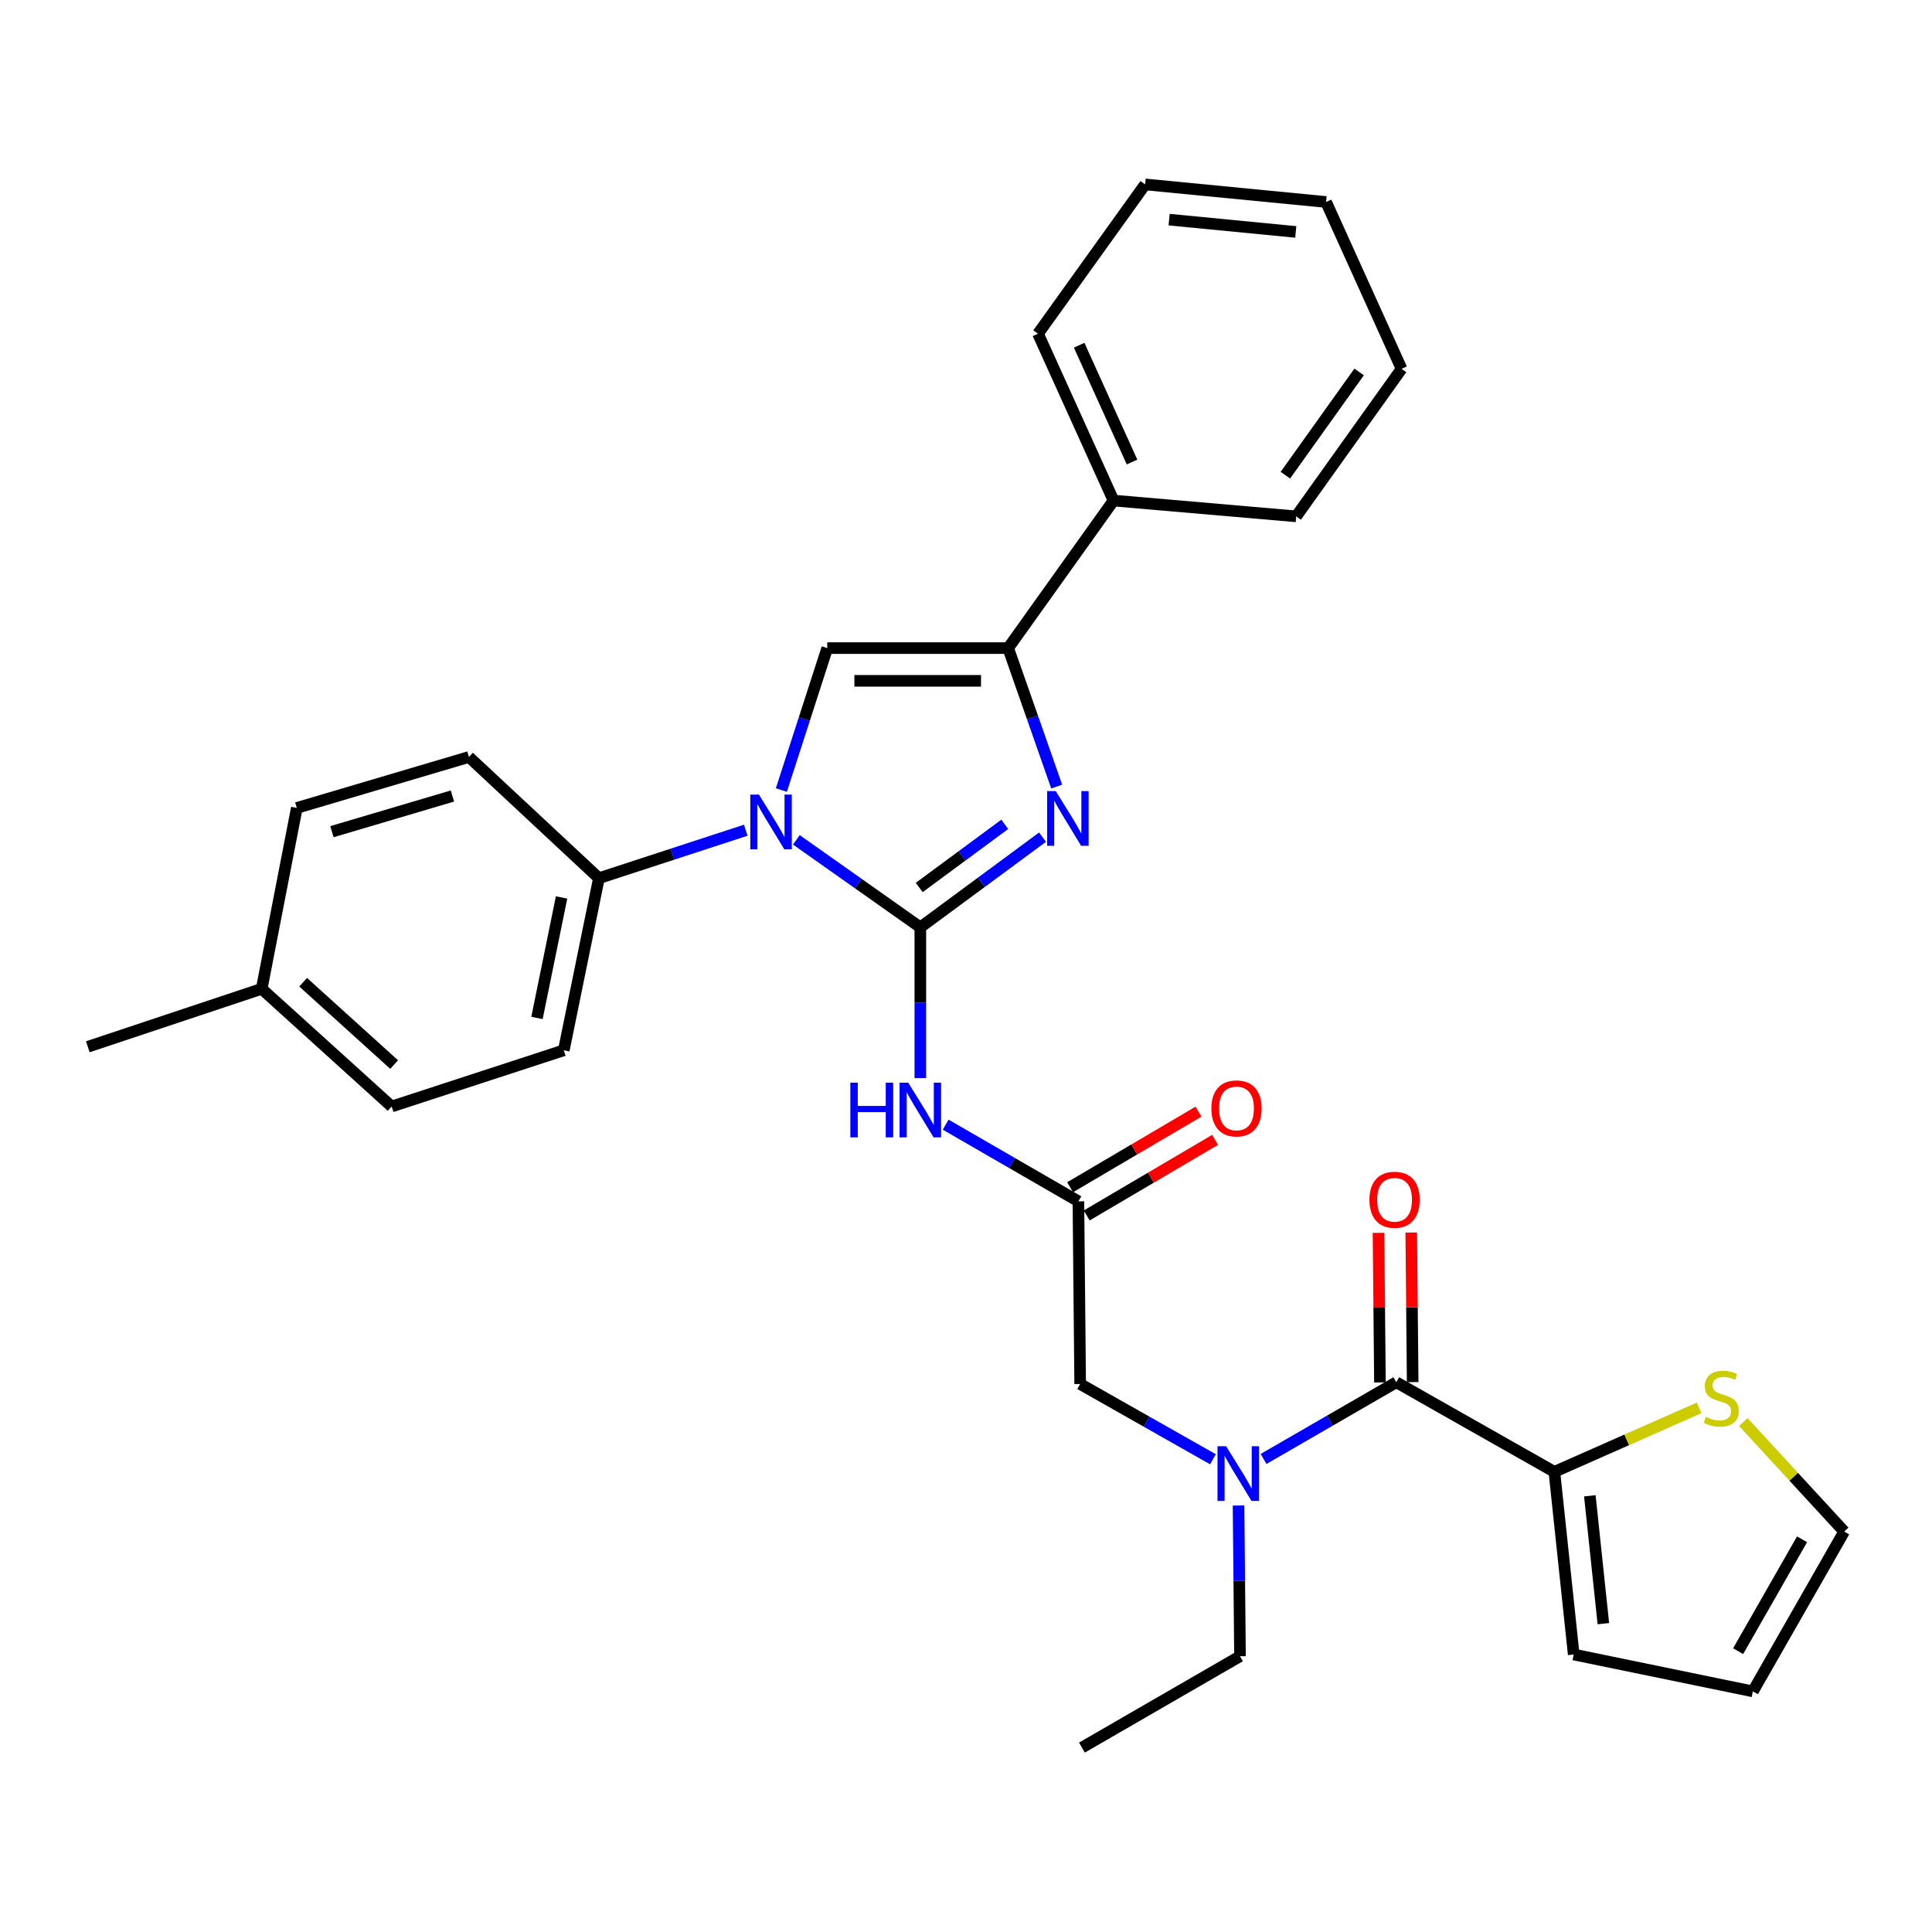 <?xml version='1.0' encoding='iso-8859-1'?>
<svg version='1.1' baseProfile='full'
              xmlns='http://www.w3.org/2000/svg'
                      xmlns:rdkit='http://www.rdkit.org/xml'
                      xmlns:xlink='http://www.w3.org/1999/xlink'
                  xml:space='preserve'
width='1000px' height='1000px' viewBox='0 0 1000 1000'>
<!-- END OF HEADER -->
<rect style='opacity:1.0;fill:#FFFFFF;stroke:none' width='1000' height='1000' x='0' y='0'> </rect>
<path class='bond-0' d='M 627.818,755.307 L 593.455,735.835' style='fill:none;fill-rule:evenodd;stroke:#0000FF;stroke-width:6px;stroke-linecap:butt;stroke-linejoin:miter;stroke-opacity:1' />
<path class='bond-0' d='M 593.455,735.835 L 559.092,716.362' style='fill:none;fill-rule:evenodd;stroke:#000000;stroke-width:6px;stroke-linecap:butt;stroke-linejoin:miter;stroke-opacity:1' />
<path class='bond-1' d='M 654.011,755.156 L 688.368,735.307' style='fill:none;fill-rule:evenodd;stroke:#0000FF;stroke-width:6px;stroke-linecap:butt;stroke-linejoin:miter;stroke-opacity:1' />
<path class='bond-1' d='M 688.368,735.307 L 722.726,715.458' style='fill:none;fill-rule:evenodd;stroke:#000000;stroke-width:6px;stroke-linecap:butt;stroke-linejoin:miter;stroke-opacity:1' />
<path class='bond-2' d='M 641.068,779.25 L 641.445,818.26' style='fill:none;fill-rule:evenodd;stroke:#0000FF;stroke-width:6px;stroke-linecap:butt;stroke-linejoin:miter;stroke-opacity:1' />
<path class='bond-2' d='M 641.445,818.26 L 641.822,857.271' style='fill:none;fill-rule:evenodd;stroke:#000000;stroke-width:6px;stroke-linecap:butt;stroke-linejoin:miter;stroke-opacity:1' />
<path class='bond-3' d='M 804.543,761.822 L 842.004,745.26' style='fill:none;fill-rule:evenodd;stroke:#000000;stroke-width:6px;stroke-linecap:butt;stroke-linejoin:miter;stroke-opacity:1' />
<path class='bond-3' d='M 842.004,745.26 L 879.466,728.697' style='fill:none;fill-rule:evenodd;stroke:#CCCC00;stroke-width:6px;stroke-linecap:butt;stroke-linejoin:miter;stroke-opacity:1' />
<path class='bond-4' d='M 804.543,761.822 L 814.55,856.367' style='fill:none;fill-rule:evenodd;stroke:#000000;stroke-width:6px;stroke-linecap:butt;stroke-linejoin:miter;stroke-opacity:1' />
<path class='bond-4' d='M 822.895,774.22 L 829.9,840.402' style='fill:none;fill-rule:evenodd;stroke:#000000;stroke-width:6px;stroke-linecap:butt;stroke-linejoin:miter;stroke-opacity:1' />
<path class='bond-5' d='M 804.543,761.822 L 722.726,715.458' style='fill:none;fill-rule:evenodd;stroke:#000000;stroke-width:6px;stroke-linecap:butt;stroke-linejoin:miter;stroke-opacity:1' />
<path class='bond-6' d='M 731.198,715.377 L 730.828,676.667' style='fill:none;fill-rule:evenodd;stroke:#000000;stroke-width:6px;stroke-linecap:butt;stroke-linejoin:miter;stroke-opacity:1' />
<path class='bond-6' d='M 730.828,676.667 L 730.458,637.956' style='fill:none;fill-rule:evenodd;stroke:#FF0000;stroke-width:6px;stroke-linecap:butt;stroke-linejoin:miter;stroke-opacity:1' />
<path class='bond-6' d='M 714.254,715.539 L 713.884,676.829' style='fill:none;fill-rule:evenodd;stroke:#000000;stroke-width:6px;stroke-linecap:butt;stroke-linejoin:miter;stroke-opacity:1' />
<path class='bond-6' d='M 713.884,676.829 L 713.513,638.118' style='fill:none;fill-rule:evenodd;stroke:#FF0000;stroke-width:6px;stroke-linecap:butt;stroke-linejoin:miter;stroke-opacity:1' />
<path class='bond-7' d='M 902.335,736.046 L 928.44,764.387' style='fill:none;fill-rule:evenodd;stroke:#CCCC00;stroke-width:6px;stroke-linecap:butt;stroke-linejoin:miter;stroke-opacity:1' />
<path class='bond-7' d='M 928.44,764.387 L 954.545,792.728' style='fill:none;fill-rule:evenodd;stroke:#000000;stroke-width:6px;stroke-linecap:butt;stroke-linejoin:miter;stroke-opacity:1' />
<path class='bond-8' d='M 814.55,856.367 L 907.278,875.458' style='fill:none;fill-rule:evenodd;stroke:#000000;stroke-width:6px;stroke-linecap:butt;stroke-linejoin:miter;stroke-opacity:1' />
<path class='bond-9' d='M 641.822,857.271 L 560.005,904.548' style='fill:none;fill-rule:evenodd;stroke:#000000;stroke-width:6px;stroke-linecap:butt;stroke-linejoin:miter;stroke-opacity:1' />
<path class='bond-10' d='M 489.464,582.119 L 523.821,601.968' style='fill:none;fill-rule:evenodd;stroke:#0000FF;stroke-width:6px;stroke-linecap:butt;stroke-linejoin:miter;stroke-opacity:1' />
<path class='bond-10' d='M 523.821,601.968 L 558.179,621.817' style='fill:none;fill-rule:evenodd;stroke:#000000;stroke-width:6px;stroke-linecap:butt;stroke-linejoin:miter;stroke-opacity:1' />
<path class='bond-11' d='M 476.361,558.026 L 476.361,519.01' style='fill:none;fill-rule:evenodd;stroke:#0000FF;stroke-width:6px;stroke-linecap:butt;stroke-linejoin:miter;stroke-opacity:1' />
<path class='bond-11' d='M 476.361,519.01 L 476.361,479.995' style='fill:none;fill-rule:evenodd;stroke:#000000;stroke-width:6px;stroke-linecap:butt;stroke-linejoin:miter;stroke-opacity:1' />
<path class='bond-12' d='M 562.477,629.118 L 595.704,609.554' style='fill:none;fill-rule:evenodd;stroke:#000000;stroke-width:6px;stroke-linecap:butt;stroke-linejoin:miter;stroke-opacity:1' />
<path class='bond-12' d='M 595.704,609.554 L 628.93,589.99' style='fill:none;fill-rule:evenodd;stroke:#FF0000;stroke-width:6px;stroke-linecap:butt;stroke-linejoin:miter;stroke-opacity:1' />
<path class='bond-12' d='M 553.88,614.516 L 587.106,594.952' style='fill:none;fill-rule:evenodd;stroke:#000000;stroke-width:6px;stroke-linecap:butt;stroke-linejoin:miter;stroke-opacity:1' />
<path class='bond-12' d='M 587.106,594.952 L 620.332,575.388' style='fill:none;fill-rule:evenodd;stroke:#FF0000;stroke-width:6px;stroke-linecap:butt;stroke-linejoin:miter;stroke-opacity:1' />
<path class='bond-13' d='M 558.179,621.817 L 559.092,716.362' style='fill:none;fill-rule:evenodd;stroke:#000000;stroke-width:6px;stroke-linecap:butt;stroke-linejoin:miter;stroke-opacity:1' />
<path class='bond-14' d='M 412.196,434.701 L 444.279,457.348' style='fill:none;fill-rule:evenodd;stroke:#0000FF;stroke-width:6px;stroke-linecap:butt;stroke-linejoin:miter;stroke-opacity:1' />
<path class='bond-14' d='M 444.279,457.348 L 476.361,479.995' style='fill:none;fill-rule:evenodd;stroke:#000000;stroke-width:6px;stroke-linecap:butt;stroke-linejoin:miter;stroke-opacity:1' />
<path class='bond-15' d='M 404.432,408.926 L 416.307,372.189' style='fill:none;fill-rule:evenodd;stroke:#0000FF;stroke-width:6px;stroke-linecap:butt;stroke-linejoin:miter;stroke-opacity:1' />
<path class='bond-15' d='M 416.307,372.189 L 428.181,335.453' style='fill:none;fill-rule:evenodd;stroke:#000000;stroke-width:6px;stroke-linecap:butt;stroke-linejoin:miter;stroke-opacity:1' />
<path class='bond-16' d='M 386.008,429.724 L 348.003,442.136' style='fill:none;fill-rule:evenodd;stroke:#0000FF;stroke-width:6px;stroke-linecap:butt;stroke-linejoin:miter;stroke-opacity:1' />
<path class='bond-16' d='M 348.003,442.136 L 309.997,454.549' style='fill:none;fill-rule:evenodd;stroke:#000000;stroke-width:6px;stroke-linecap:butt;stroke-linejoin:miter;stroke-opacity:1' />
<path class='bond-17' d='M 476.361,479.995 L 507.988,456.653' style='fill:none;fill-rule:evenodd;stroke:#000000;stroke-width:6px;stroke-linecap:butt;stroke-linejoin:miter;stroke-opacity:1' />
<path class='bond-17' d='M 507.988,456.653 L 539.615,433.311' style='fill:none;fill-rule:evenodd;stroke:#0000FF;stroke-width:6px;stroke-linecap:butt;stroke-linejoin:miter;stroke-opacity:1' />
<path class='bond-17' d='M 475.787,459.359 L 497.926,443.019' style='fill:none;fill-rule:evenodd;stroke:#000000;stroke-width:6px;stroke-linecap:butt;stroke-linejoin:miter;stroke-opacity:1' />
<path class='bond-17' d='M 497.926,443.019 L 520.064,426.68' style='fill:none;fill-rule:evenodd;stroke:#0000FF;stroke-width:6px;stroke-linecap:butt;stroke-linejoin:miter;stroke-opacity:1' />
<path class='bond-18' d='M 546.946,407.138 L 534.384,371.295' style='fill:none;fill-rule:evenodd;stroke:#0000FF;stroke-width:6px;stroke-linecap:butt;stroke-linejoin:miter;stroke-opacity:1' />
<path class='bond-18' d='M 534.384,371.295 L 521.822,335.453' style='fill:none;fill-rule:evenodd;stroke:#000000;stroke-width:6px;stroke-linecap:butt;stroke-linejoin:miter;stroke-opacity:1' />
<path class='bond-19' d='M 521.822,335.453 L 576.366,259.086' style='fill:none;fill-rule:evenodd;stroke:#000000;stroke-width:6px;stroke-linecap:butt;stroke-linejoin:miter;stroke-opacity:1' />
<path class='bond-20' d='M 521.822,335.453 L 428.181,335.453' style='fill:none;fill-rule:evenodd;stroke:#000000;stroke-width:6px;stroke-linecap:butt;stroke-linejoin:miter;stroke-opacity:1' />
<path class='bond-20' d='M 507.775,352.398 L 442.227,352.398' style='fill:none;fill-rule:evenodd;stroke:#000000;stroke-width:6px;stroke-linecap:butt;stroke-linejoin:miter;stroke-opacity:1' />
<path class='bond-21' d='M 725.456,190.91 L 670.911,267.267' style='fill:none;fill-rule:evenodd;stroke:#000000;stroke-width:6px;stroke-linecap:butt;stroke-linejoin:miter;stroke-opacity:1' />
<path class='bond-21' d='M 703.486,192.514 L 665.304,245.964' style='fill:none;fill-rule:evenodd;stroke:#000000;stroke-width:6px;stroke-linecap:butt;stroke-linejoin:miter;stroke-opacity:1' />
<path class='bond-22' d='M 725.456,190.91 L 686.369,104.546' style='fill:none;fill-rule:evenodd;stroke:#000000;stroke-width:6px;stroke-linecap:butt;stroke-linejoin:miter;stroke-opacity:1' />
<path class='bond-23' d='M 686.369,104.546 L 592.728,95.452' style='fill:none;fill-rule:evenodd;stroke:#000000;stroke-width:6px;stroke-linecap:butt;stroke-linejoin:miter;stroke-opacity:1' />
<path class='bond-23' d='M 670.685,120.048 L 605.136,113.682' style='fill:none;fill-rule:evenodd;stroke:#000000;stroke-width:6px;stroke-linecap:butt;stroke-linejoin:miter;stroke-opacity:1' />
<path class='bond-24' d='M 309.997,454.549 L 242.725,391.814' style='fill:none;fill-rule:evenodd;stroke:#000000;stroke-width:6px;stroke-linecap:butt;stroke-linejoin:miter;stroke-opacity:1' />
<path class='bond-25' d='M 309.997,454.549 L 291.819,543.634' style='fill:none;fill-rule:evenodd;stroke:#000000;stroke-width:6px;stroke-linecap:butt;stroke-linejoin:miter;stroke-opacity:1' />
<path class='bond-25' d='M 290.667,464.524 L 277.943,526.883' style='fill:none;fill-rule:evenodd;stroke:#000000;stroke-width:6px;stroke-linecap:butt;stroke-linejoin:miter;stroke-opacity:1' />
<path class='bond-26' d='M 135.452,511.815 L 202.725,572.723' style='fill:none;fill-rule:evenodd;stroke:#000000;stroke-width:6px;stroke-linecap:butt;stroke-linejoin:miter;stroke-opacity:1' />
<path class='bond-26' d='M 156.916,508.389 L 204.007,551.025' style='fill:none;fill-rule:evenodd;stroke:#000000;stroke-width:6px;stroke-linecap:butt;stroke-linejoin:miter;stroke-opacity:1' />
<path class='bond-27' d='M 135.452,511.815 L 45.455,541.817' style='fill:none;fill-rule:evenodd;stroke:#000000;stroke-width:6px;stroke-linecap:butt;stroke-linejoin:miter;stroke-opacity:1' />
<path class='bond-28' d='M 135.452,511.815 L 153.631,418.183' style='fill:none;fill-rule:evenodd;stroke:#000000;stroke-width:6px;stroke-linecap:butt;stroke-linejoin:miter;stroke-opacity:1' />
<path class='bond-29' d='M 242.725,391.814 L 153.631,418.183' style='fill:none;fill-rule:evenodd;stroke:#000000;stroke-width:6px;stroke-linecap:butt;stroke-linejoin:miter;stroke-opacity:1' />
<path class='bond-29' d='M 234.17,412.018 L 171.804,430.476' style='fill:none;fill-rule:evenodd;stroke:#000000;stroke-width:6px;stroke-linecap:butt;stroke-linejoin:miter;stroke-opacity:1' />
<path class='bond-30' d='M 291.819,543.634 L 202.725,572.723' style='fill:none;fill-rule:evenodd;stroke:#000000;stroke-width:6px;stroke-linecap:butt;stroke-linejoin:miter;stroke-opacity:1' />
<path class='bond-31' d='M 592.728,95.452 L 537.27,172.722' style='fill:none;fill-rule:evenodd;stroke:#000000;stroke-width:6px;stroke-linecap:butt;stroke-linejoin:miter;stroke-opacity:1' />
<path class='bond-32' d='M 537.27,172.722 L 576.366,259.086' style='fill:none;fill-rule:evenodd;stroke:#000000;stroke-width:6px;stroke-linecap:butt;stroke-linejoin:miter;stroke-opacity:1' />
<path class='bond-32' d='M 558.572,178.689 L 585.939,239.144' style='fill:none;fill-rule:evenodd;stroke:#000000;stroke-width:6px;stroke-linecap:butt;stroke-linejoin:miter;stroke-opacity:1' />
<path class='bond-33' d='M 576.366,259.086 L 670.911,267.267' style='fill:none;fill-rule:evenodd;stroke:#000000;stroke-width:6px;stroke-linecap:butt;stroke-linejoin:miter;stroke-opacity:1' />
<path class='bond-34' d='M 954.545,792.728 L 907.278,875.458' style='fill:none;fill-rule:evenodd;stroke:#000000;stroke-width:6px;stroke-linecap:butt;stroke-linejoin:miter;stroke-opacity:1' />
<path class='bond-34' d='M 932.742,796.732 L 899.655,854.643' style='fill:none;fill-rule:evenodd;stroke:#000000;stroke-width:6px;stroke-linecap:butt;stroke-linejoin:miter;stroke-opacity:1' />
<path  class='atom-0' d='M 634.649 748.566
L 643.929 763.566
Q 644.849 765.046, 646.329 767.726
Q 647.809 770.406, 647.889 770.566
L 647.889 748.566
L 651.649 748.566
L 651.649 776.886
L 647.769 776.886
L 637.809 760.486
Q 636.649 758.566, 635.409 756.366
Q 634.209 754.166, 633.849 753.486
L 633.849 776.886
L 630.169 776.886
L 630.169 748.566
L 634.649 748.566
' fill='#0000FF'/>
<path  class='atom-3' d='M 708.822 620.993
Q 708.822 614.193, 712.182 610.393
Q 715.542 606.593, 721.822 606.593
Q 728.102 606.593, 731.462 610.393
Q 734.822 614.193, 734.822 620.993
Q 734.822 627.873, 731.422 631.793
Q 728.022 635.673, 721.822 635.673
Q 715.582 635.673, 712.182 631.793
Q 708.822 627.913, 708.822 620.993
M 721.822 632.473
Q 726.142 632.473, 728.462 629.593
Q 730.822 626.673, 730.822 620.993
Q 730.822 615.433, 728.462 612.633
Q 726.142 609.793, 721.822 609.793
Q 717.502 609.793, 715.142 612.593
Q 712.822 615.393, 712.822 620.993
Q 712.822 626.713, 715.142 629.593
Q 717.502 632.473, 721.822 632.473
' fill='#FF0000'/>
<path  class='atom-4' d='M 882.907 733.359
Q 883.227 733.479, 884.547 734.039
Q 885.867 734.599, 887.307 734.959
Q 888.787 735.279, 890.227 735.279
Q 892.907 735.279, 894.467 733.999
Q 896.027 732.679, 896.027 730.399
Q 896.027 728.839, 895.227 727.879
Q 894.467 726.919, 893.267 726.399
Q 892.067 725.879, 890.067 725.279
Q 887.547 724.519, 886.027 723.799
Q 884.547 723.079, 883.467 721.559
Q 882.427 720.039, 882.427 717.479
Q 882.427 713.919, 884.827 711.719
Q 887.267 709.519, 892.067 709.519
Q 895.347 709.519, 899.067 711.079
L 898.147 714.159
Q 894.747 712.759, 892.187 712.759
Q 889.427 712.759, 887.907 713.919
Q 886.387 715.039, 886.427 716.999
Q 886.427 718.519, 887.187 719.439
Q 887.987 720.359, 889.107 720.879
Q 890.267 721.399, 892.187 721.999
Q 894.747 722.799, 896.267 723.599
Q 897.787 724.399, 898.867 726.039
Q 899.987 727.639, 899.987 730.399
Q 899.987 734.319, 897.347 736.439
Q 894.747 738.519, 890.387 738.519
Q 887.867 738.519, 885.947 737.959
Q 884.067 737.439, 881.827 736.519
L 882.907 733.359
' fill='#CCCC00'/>
<path  class='atom-8' d='M 440.141 560.389
L 443.981 560.389
L 443.981 572.429
L 458.461 572.429
L 458.461 560.389
L 462.301 560.389
L 462.301 588.709
L 458.461 588.709
L 458.461 575.629
L 443.981 575.629
L 443.981 588.709
L 440.141 588.709
L 440.141 560.389
' fill='#0000FF'/>
<path  class='atom-8' d='M 470.101 560.389
L 479.381 575.389
Q 480.301 576.869, 481.781 579.549
Q 483.261 582.229, 483.341 582.389
L 483.341 560.389
L 487.101 560.389
L 487.101 588.709
L 483.221 588.709
L 473.261 572.309
Q 472.101 570.389, 470.861 568.189
Q 469.661 565.989, 469.301 565.309
L 469.301 588.709
L 465.621 588.709
L 465.621 560.389
L 470.101 560.389
' fill='#0000FF'/>
<path  class='atom-10' d='M 627.005 573.716
Q 627.005 566.916, 630.365 563.116
Q 633.725 559.316, 640.005 559.316
Q 646.285 559.316, 649.645 563.116
Q 653.005 566.916, 653.005 573.716
Q 653.005 580.596, 649.605 584.516
Q 646.205 588.396, 640.005 588.396
Q 633.765 588.396, 630.365 584.516
Q 627.005 580.636, 627.005 573.716
M 640.005 585.196
Q 644.325 585.196, 646.645 582.316
Q 649.005 579.396, 649.005 573.716
Q 649.005 568.156, 646.645 565.356
Q 644.325 562.516, 640.005 562.516
Q 635.685 562.516, 633.325 565.316
Q 631.005 568.116, 631.005 573.716
Q 631.005 579.436, 633.325 582.316
Q 635.685 585.196, 640.005 585.196
' fill='#FF0000'/>
<path  class='atom-12' d='M 392.831 411.291
L 402.111 426.291
Q 403.031 427.771, 404.511 430.451
Q 405.991 433.131, 406.071 433.291
L 406.071 411.291
L 409.831 411.291
L 409.831 439.611
L 405.951 439.611
L 395.991 423.211
Q 394.831 421.291, 393.591 419.091
Q 392.391 416.891, 392.031 416.211
L 392.031 439.611
L 388.351 439.611
L 388.351 411.291
L 392.831 411.291
' fill='#0000FF'/>
<path  class='atom-14' d='M 546.468 409.474
L 555.748 424.474
Q 556.668 425.954, 558.148 428.634
Q 559.628 431.314, 559.708 431.474
L 559.708 409.474
L 563.468 409.474
L 563.468 437.794
L 559.588 437.794
L 549.628 421.394
Q 548.468 419.474, 547.228 417.274
Q 546.028 415.074, 545.668 414.394
L 545.668 437.794
L 541.988 437.794
L 541.988 409.474
L 546.468 409.474
' fill='#0000FF'/>
</svg>
